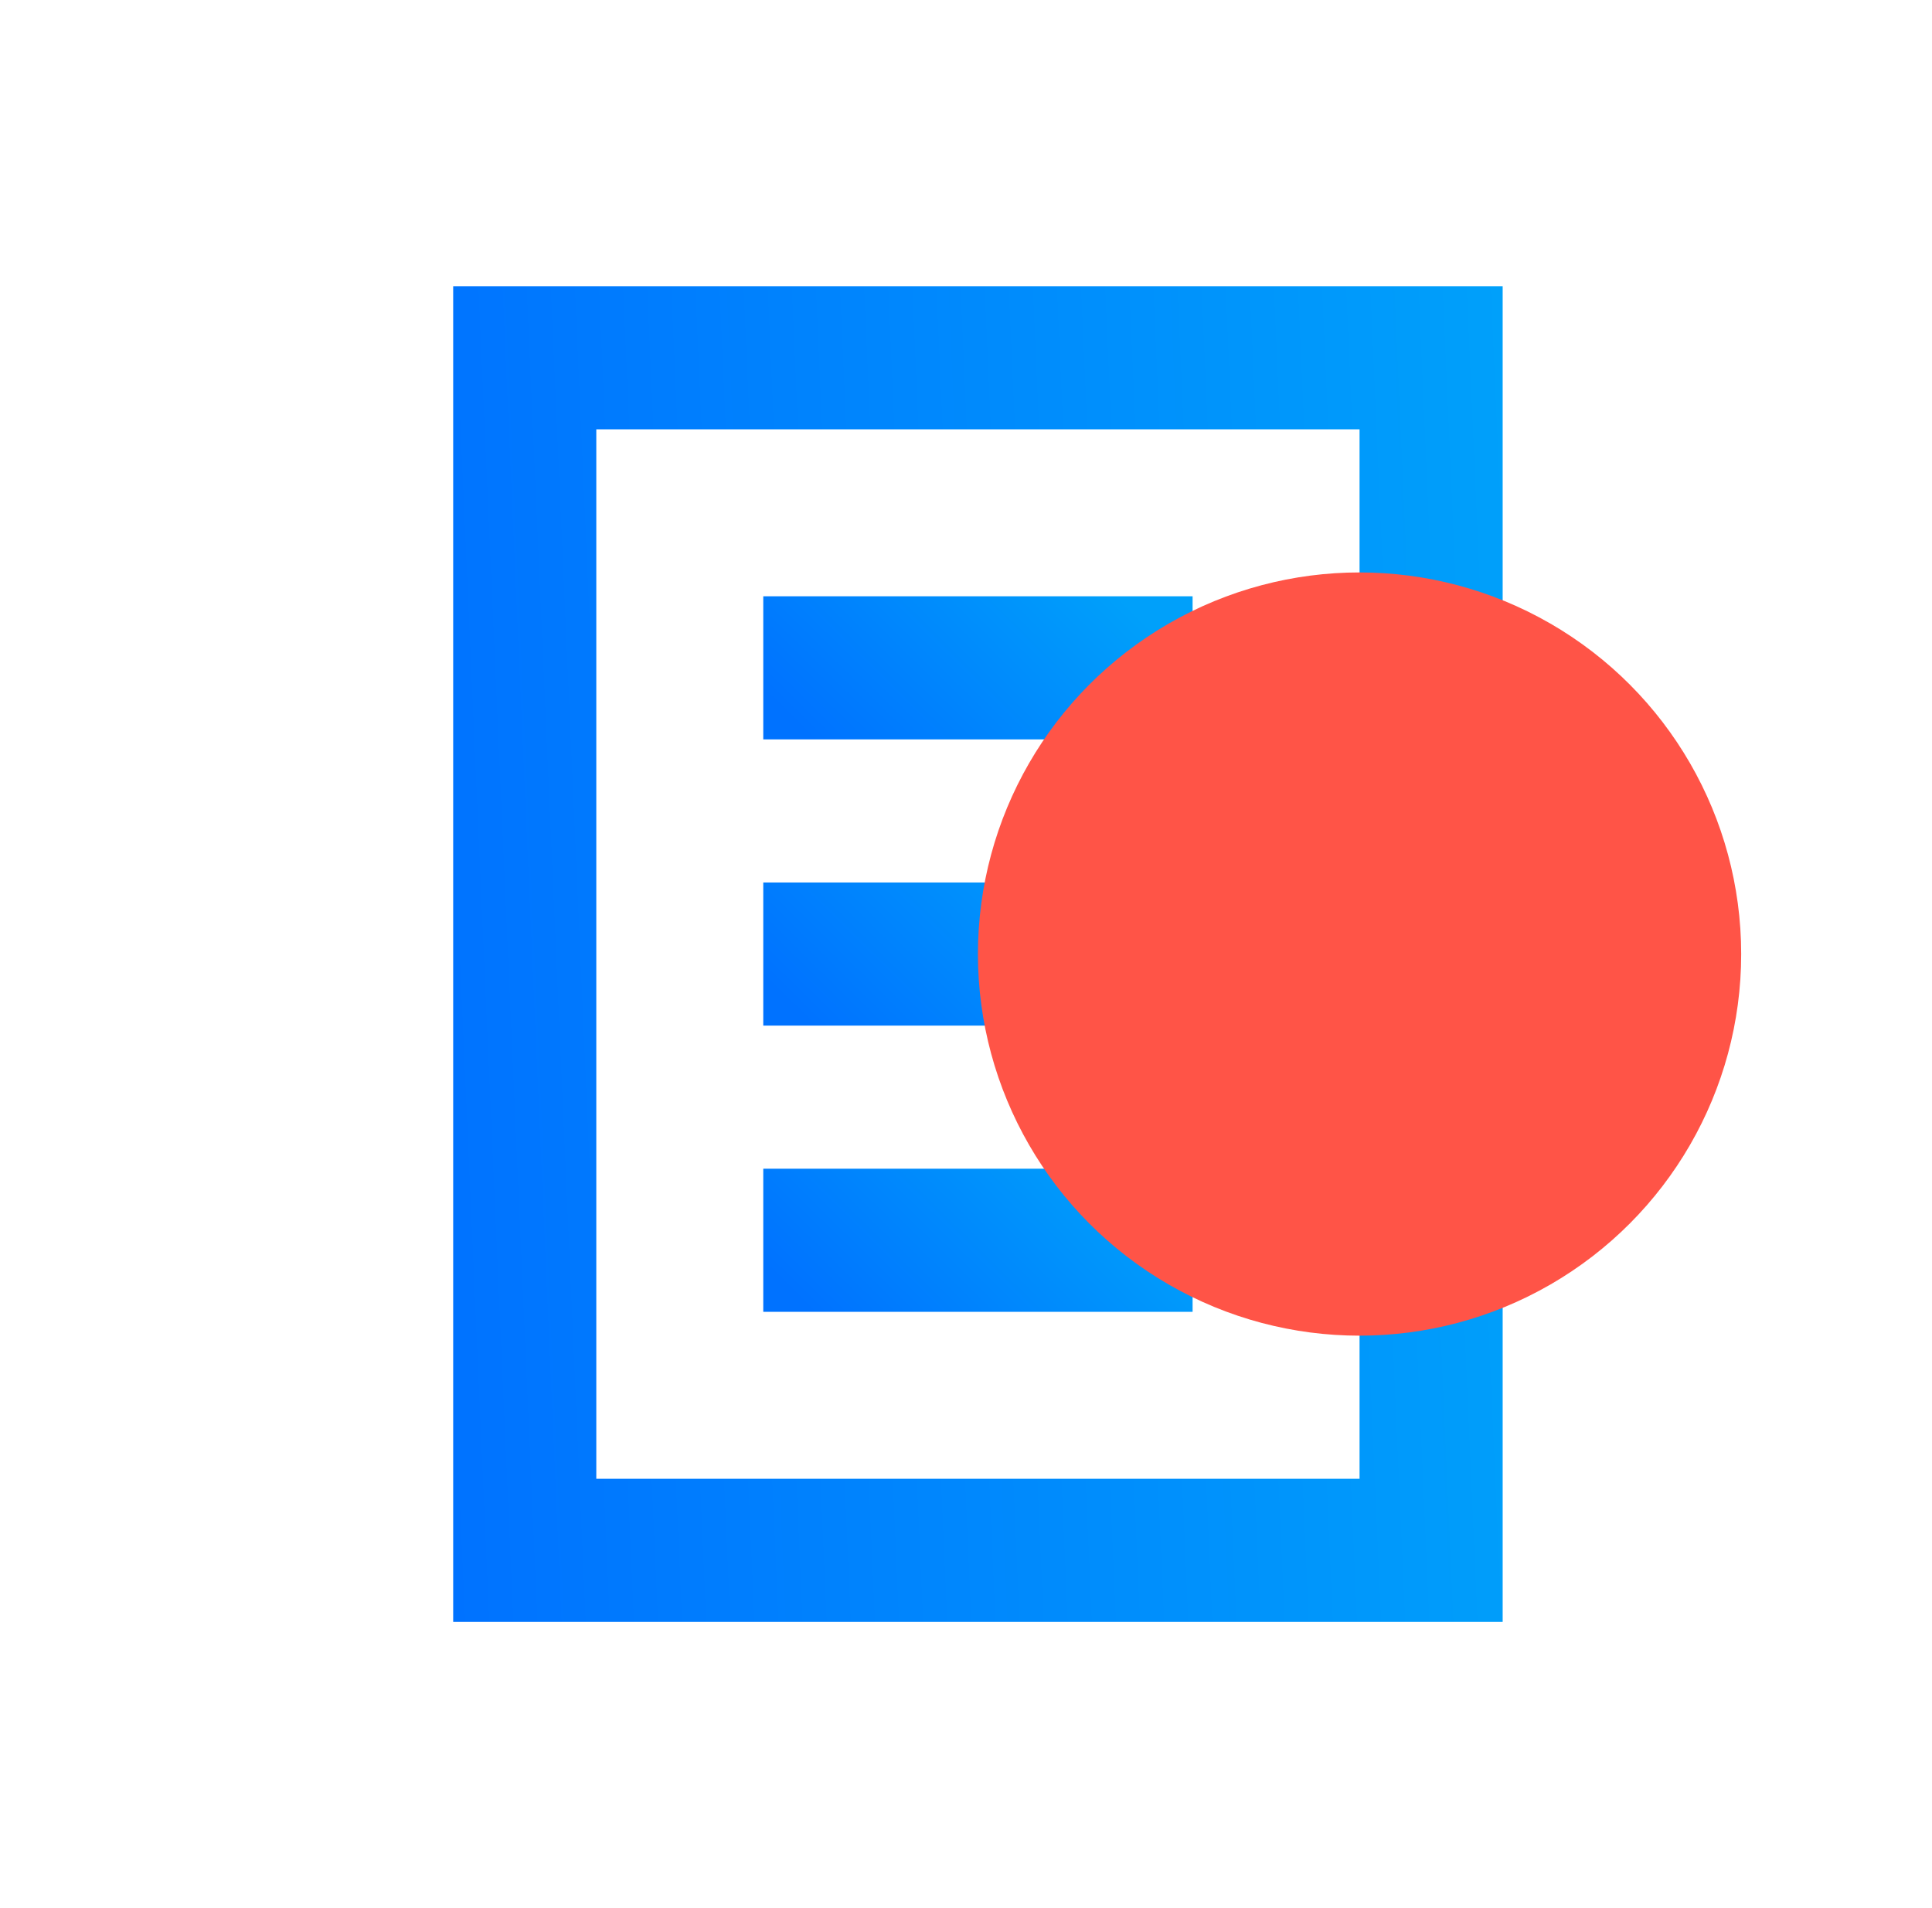 <svg width="81" height="80" viewBox="0 0 81 80" fill="none" xmlns="http://www.w3.org/2000/svg">
<rect x="22" y="15" width="38" height="50" stroke="url(#paint0_linear_575_29379)" stroke-width="6"/>
<path d="M32 40H50" stroke="url(#paint1_linear_575_29379)" stroke-width="6"/>
<path d="M32 28H50" stroke="url(#paint2_linear_575_29379)" stroke-width="6"/>
<path d="M32 52H50" stroke="url(#paint3_linear_575_29379)" stroke-width="6"/>
<g style="mix-blend-mode:multiply">
<circle cx="57" cy="40" r="16" fill="#FF5447"/>
</g>
<defs>
<linearGradient id="paint0_linear_575_29379" x1="19" y1="68" x2="65.387" y2="65.948" gradientUnits="userSpaceOnUse">
<stop stop-color="#0072FF"/>
<stop offset="1" stop-color="#00A0FA"/>
</linearGradient>
<linearGradient id="paint1_linear_575_29379" x1="32" y1="41" x2="41.379" y2="31.494" gradientUnits="userSpaceOnUse">
<stop stop-color="#0072FF"/>
<stop offset="1" stop-color="#00A0FA"/>
</linearGradient>
<linearGradient id="paint2_linear_575_29379" x1="32" y1="29" x2="41.379" y2="19.494" gradientUnits="userSpaceOnUse">
<stop stop-color="#0072FF"/>
<stop offset="1" stop-color="#00A0FA"/>
</linearGradient>
<linearGradient id="paint3_linear_575_29379" x1="32" y1="53" x2="41.379" y2="43.494" gradientUnits="userSpaceOnUse">
<stop stop-color="#0072FF"/>
<stop offset="1" stop-color="#00A0FA"/>
</linearGradient>
</defs>
</svg>
